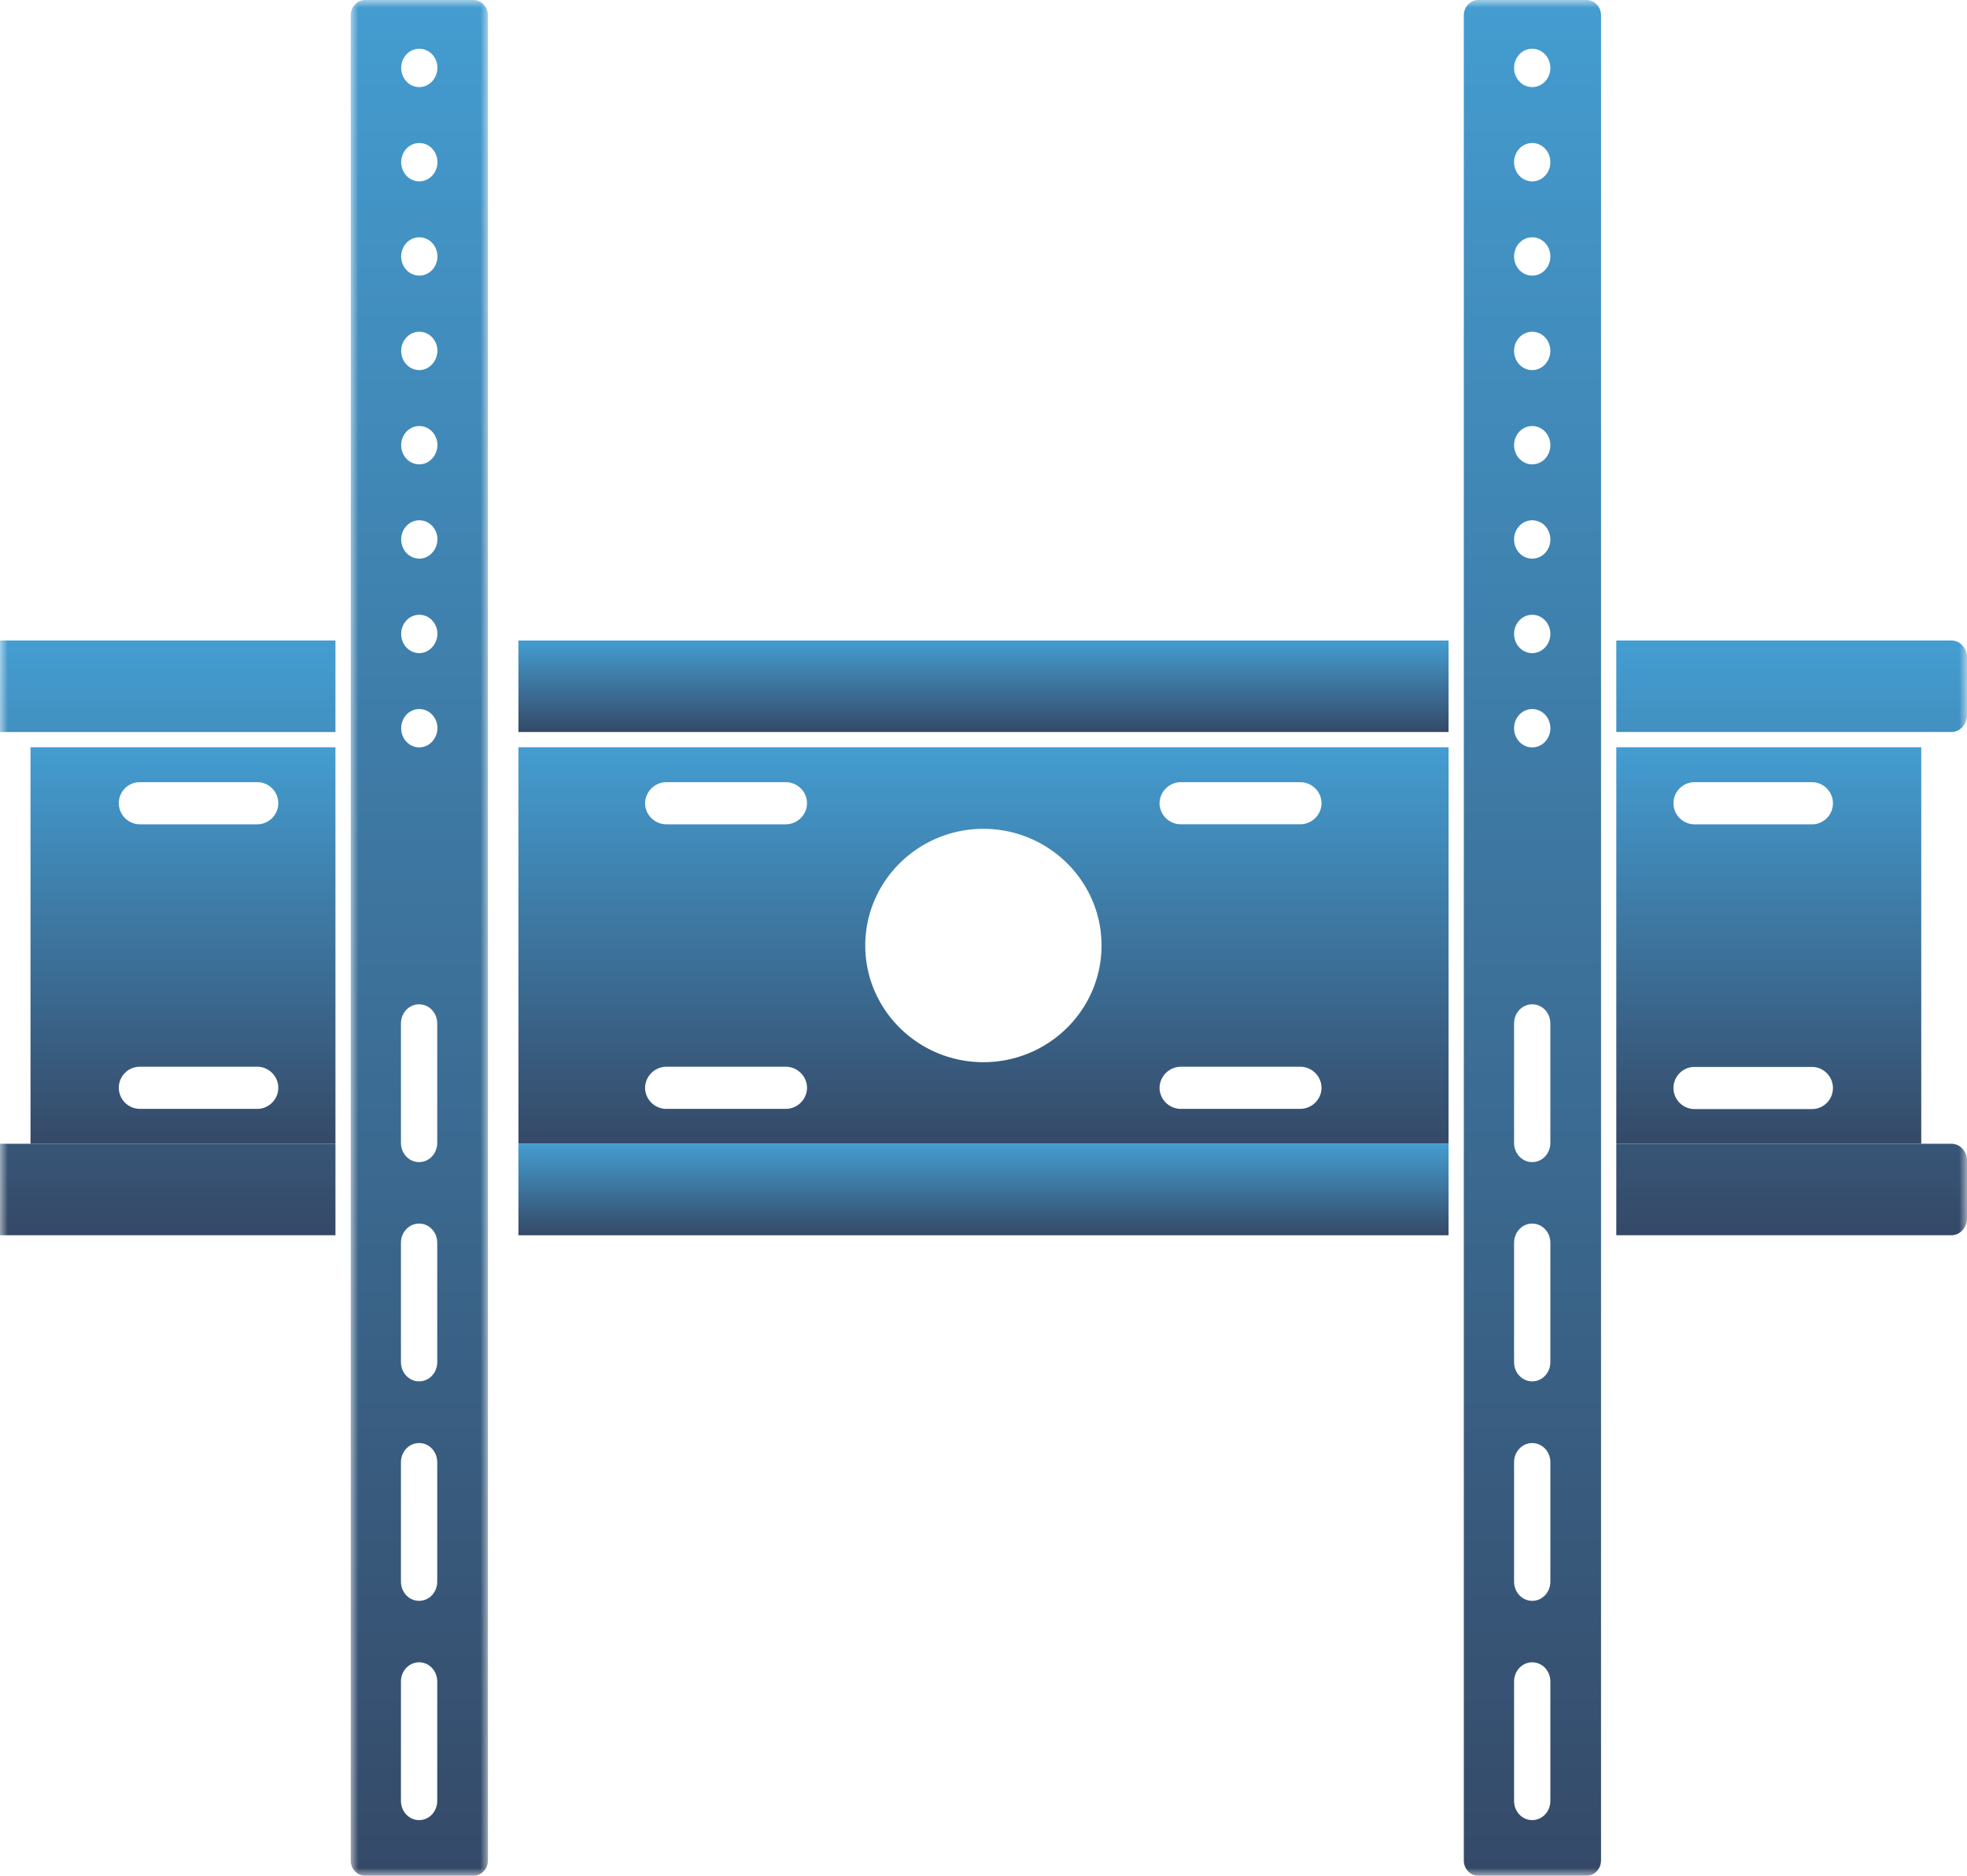 <svg xmlns="http://www.w3.org/2000/svg" xmlns:xlink="http://www.w3.org/1999/xlink" width="129" height="123"><defs><path id="a" d="M0 0L9 0 9 123 0 123z"/><linearGradient x1="50%" y1="0%" x2="50%" y2="100%" id="b"><stop stop-color="#449DD1" offset="0%"/><stop stop-color="#354967" offset="100%"/></linearGradient><path id="d" d="M0 123L129 123 129 0 0 0z"/><linearGradient x1="50%" y1="0%" x2="50%" y2="100%" id="e"><stop stop-color="#449DD1" offset="0%"/><stop stop-color="#354967" offset="100%"/></linearGradient><linearGradient x1="50%" y1="0%" x2="50%" y2="100%" id="g"><stop stop-color="#449DD1" offset="0%"/><stop stop-color="#354967" offset="100%"/></linearGradient><linearGradient x1="50%" y1="0%" x2="50%" y2="100%" id="h"><stop stop-color="#449DD1" offset="0%"/><stop stop-color="#354967" offset="100%"/></linearGradient><linearGradient x1="50%" y1="0%" x2="50%" y2="100%" id="i"><stop stop-color="#449DD1" offset="0%"/><stop stop-color="#354967" offset="100%"/></linearGradient><linearGradient x1="50%" y1="0%" x2="50%" y2="100%" id="j"><stop stop-color="#449DD1" offset="0%"/><stop stop-color="#354967" offset="100%"/></linearGradient></defs><g fill="none" fill-rule="evenodd"><g transform="translate(23)"><mask id="c" fill="#fff"><use xlink:href="#a"/></mask><path d="M4.5 5.711c-.66 0-1.19-.56-1.19-1.257 0-.697.53-1.258 1.19-1.258.658 0 1.189.56 1.189 1.258-.014.696-.545 1.257-1.19 1.257zm0 6.182c-.66 0-1.19-.56-1.19-1.258 0-.696.53-1.258 1.19-1.258.658 0 1.189.56 1.189 1.258 0 .696-.545 1.258-1.19 1.258zm0 6.18c-.66 0-1.19-.56-1.19-1.257 0-.696.53-1.257 1.19-1.257.658 0 1.189.56 1.189 1.257 0 .697-.545 1.258-1.19 1.258zm0 6.196c-.66 0-1.19-.56-1.19-1.257 0-.697.53-1.258 1.19-1.258.658 0 1.189.56 1.189 1.258-.014.681-.545 1.257-1.19 1.257zm0 6.181c-.66 0-1.19-.56-1.19-1.257 0-.697.53-1.258 1.19-1.258.658 0 1.189.56 1.189 1.258-.014.697-.545 1.257-1.19 1.257zm0 6.182c-.66 0-1.19-.56-1.19-1.258 0-.696.53-1.258 1.19-1.258.658 0 1.189.56 1.189 1.258-.014.698-.545 1.258-1.19 1.258zm0 6.196c-.66 0-1.19-.56-1.19-1.257 0-.697.53-1.258 1.19-1.258.658 0 1.189.56 1.189 1.258-.014.681-.545 1.257-1.19 1.257zm0 6.181c-.66 0-1.19-.56-1.19-1.257 0-.697.53-1.258 1.19-1.258.658 0 1.189.56 1.189 1.258-.014.696-.545 1.257-1.19 1.257zm1.175 25.937c0 .696-.53 1.257-1.19 1.257-.658 0-1.19-.56-1.19-1.257v-7.833c0-.696.53-1.258 1.19-1.258.66 0 1.19.56 1.19 1.258v7.833zm0 14.377c0 .696-.53 1.257-1.19 1.257-.658 0-1.19-.56-1.19-1.257V81.49c0-.696.53-1.257 1.19-1.257.66 0 1.19.56 1.19 1.257v7.833zm0 14.392c0 .696-.53 1.257-1.19 1.257-.658 0-1.19-.56-1.19-1.257v-7.833c0-.696.53-1.257 1.19-1.257.66 0 1.19.56 1.19 1.257v7.833zm0 14.377c0 .697-.53 1.258-1.19 1.258-.658 0-1.19-.56-1.19-1.258v-7.832c0-.697.53-1.258 1.19-1.258.66 0 1.19.56 1.19 1.258v7.832zM8.055 0H.944C.43 0 0 .454 0 1v121c0 .546.43 1 .946 1h7.108c.516 0 .946-.454.946-1V1c0-.546-.43-1-.946-1z" fill="url(#b)" mask="url(#c)"/></g><mask id="f" fill="#fff"><use xlink:href="#d"/></mask><path fill="url(#e)" mask="url(#f)" d="M34 48L95 48 95 42 34 42z"/><path d="M43.704 69.949h7.823c.767 0 1.398.624 1.398 1.381 0 .758-.631 1.382-1.398 1.382h-7.823a1.397 1.397 0 0 1-1.399-1.382 1.407 1.407 0 0 1 1.399-1.381zm0-18.66h7.823c.767 0 1.398.623 1.398 1.38 0 .758-.631 1.382-1.398 1.382h-7.823a1.397 1.397 0 0 1-1.399-1.381 1.407 1.407 0 0 1 1.399-1.382zm20.79 3.06c4.271 0 7.747 3.432 7.747 7.651 0 4.219-3.476 7.651-7.748 7.651-4.271 0-7.747-3.432-7.747-7.651 0-4.219 3.476-7.651 7.747-7.651zm12.951 15.6h7.823c.767 0 1.399.624 1.399 1.381 0 .758-.632 1.382-1.4 1.382h-7.822a1.397 1.397 0 0 1-1.399-1.382 1.407 1.407 0 0 1 1.4-1.381zm0-18.66h7.823c.767 0 1.399.623 1.399 1.38 0 .758-.632 1.382-1.4 1.382h-7.822a1.397 1.397 0 0 1-1.399-1.381 1.407 1.407 0 0 1 1.4-1.382zM34 75h61V49H34v26z" fill="url(#g)" mask="url(#f)"/><path fill="url(#e)" mask="url(#f)" d="M34 81L95 81 95 75 34 75z"/><path d="M-1 76.106v3.788C-1 80.497-.538 81 .017 81H22v-6H.017C-.538 75-1 75.486-1 76.106zm0-33v3.788C-1 47.497-.538 48 .017 48H22v-6H.017C-.538 42-1 42.486-1 43.106z" fill="url(#h)" mask="url(#f)"/><path d="M9.17 69.949h7.703c.756 0 1.378.624 1.378 1.381 0 .758-.622 1.382-1.378 1.382H9.17a1.387 1.387 0 0 1-1.378-1.382c0-.757.608-1.381 1.378-1.381zm0-18.66h7.703c.756 0 1.378.623 1.378 1.38 0 .758-.622 1.382-1.378 1.382H9.17a1.387 1.387 0 0 1-1.378-1.381c0-.758.608-1.382 1.378-1.382zM2 75h20l-.001-26H2v26zm116.83-20.946h-7.703a1.387 1.387 0 0 1-1.378-1.382c0-.758.622-1.382 1.378-1.382h7.703c.756 0 1.378.624 1.378 1.382 0 .758-.608 1.382-1.378 1.382zm0 18.671h-7.703a1.387 1.387 0 0 1-1.378-1.382c0-.758.622-1.382 1.378-1.382h7.703c.756 0 1.378.624 1.378 1.382 0 .758-.608 1.382-1.378 1.382zM106 75h20V49h-20v26z" fill="url(#i)" mask="url(#f)"/><path d="M127.985 75H106v6h21.983c.555 0 1.017-.503 1.017-1.106v-3.788c.001-.62-.46-1.106-1.015-1.106zm-.001-33H106v6h21.982c.555 0 1.017-.503 1.017-1.106l.001-3.788c0-.62-.462-1.106-1.016-1.106z" fill="url(#h)" mask="url(#f)"/><path d="M100.486 5.711c-.659 0-1.19-.56-1.19-1.257 0-.697.53-1.258 1.19-1.258.659 0 1.19.56 1.19 1.258 0 .696-.531 1.257-1.19 1.257zm0 6.182c-.659 0-1.19-.56-1.19-1.258 0-.696.53-1.258 1.19-1.258.659 0 1.19.56 1.19 1.258 0 .696-.531 1.258-1.19 1.258zm0 6.18c-.659 0-1.19-.56-1.19-1.257 0-.696.53-1.257 1.19-1.257.659 0 1.19.56 1.19 1.257 0 .697-.531 1.258-1.19 1.258zm0 6.196c-.659 0-1.19-.56-1.19-1.257 0-.697.53-1.258 1.19-1.258.659 0 1.19.56 1.19 1.258 0 .681-.531 1.257-1.19 1.257zm0 6.181c-.659 0-1.19-.56-1.19-1.257 0-.697.53-1.258 1.19-1.258.659 0 1.19.56 1.19 1.258 0 .697-.531 1.257-1.19 1.257zm0 6.182c-.659 0-1.19-.56-1.19-1.258 0-.696.53-1.258 1.19-1.258.659 0 1.19.56 1.19 1.258s-.531 1.258-1.19 1.258zm0 6.196c-.659 0-1.19-.56-1.19-1.257 0-.697.53-1.258 1.19-1.258.659 0 1.19.56 1.19 1.258 0 .681-.531 1.257-1.19 1.257zm0 6.181c-.659 0-1.19-.56-1.19-1.257 0-.697.53-1.258 1.19-1.258.659 0 1.19.56 1.19 1.258 0 .696-.531 1.257-1.19 1.257zm1.19 25.937c0 .696-.53 1.257-1.19 1.257-.659 0-1.19-.56-1.19-1.257v-7.833c0-.697.53-1.258 1.19-1.258.659 0 1.19.56 1.19 1.258v7.833zm0 14.377c0 .696-.53 1.257-1.19 1.257-.659 0-1.19-.56-1.19-1.257V81.49c0-.696.53-1.257 1.19-1.257.659 0 1.19.56 1.19 1.257v7.833zm0 14.392c0 .696-.53 1.257-1.19 1.257-.659 0-1.19-.56-1.19-1.257v-7.833c0-.696.53-1.257 1.19-1.257.659 0 1.19.56 1.19 1.257v7.833zm0 14.377c0 .697-.53 1.258-1.19 1.258-.659 0-1.19-.56-1.19-1.258v-7.832c0-.697.53-1.258 1.19-1.258.659 0 1.19.56 1.19 1.258v7.832zM104.052 0h-7.108C96.43 0 96 .454 96 1v121c0 .546.43 1 .945 1h7.108c.516 0 .946-.454.946-1L105 1c0-.546-.43-1-.947-1z" fill="url(#j)" mask="url(#f)"/></g></svg>